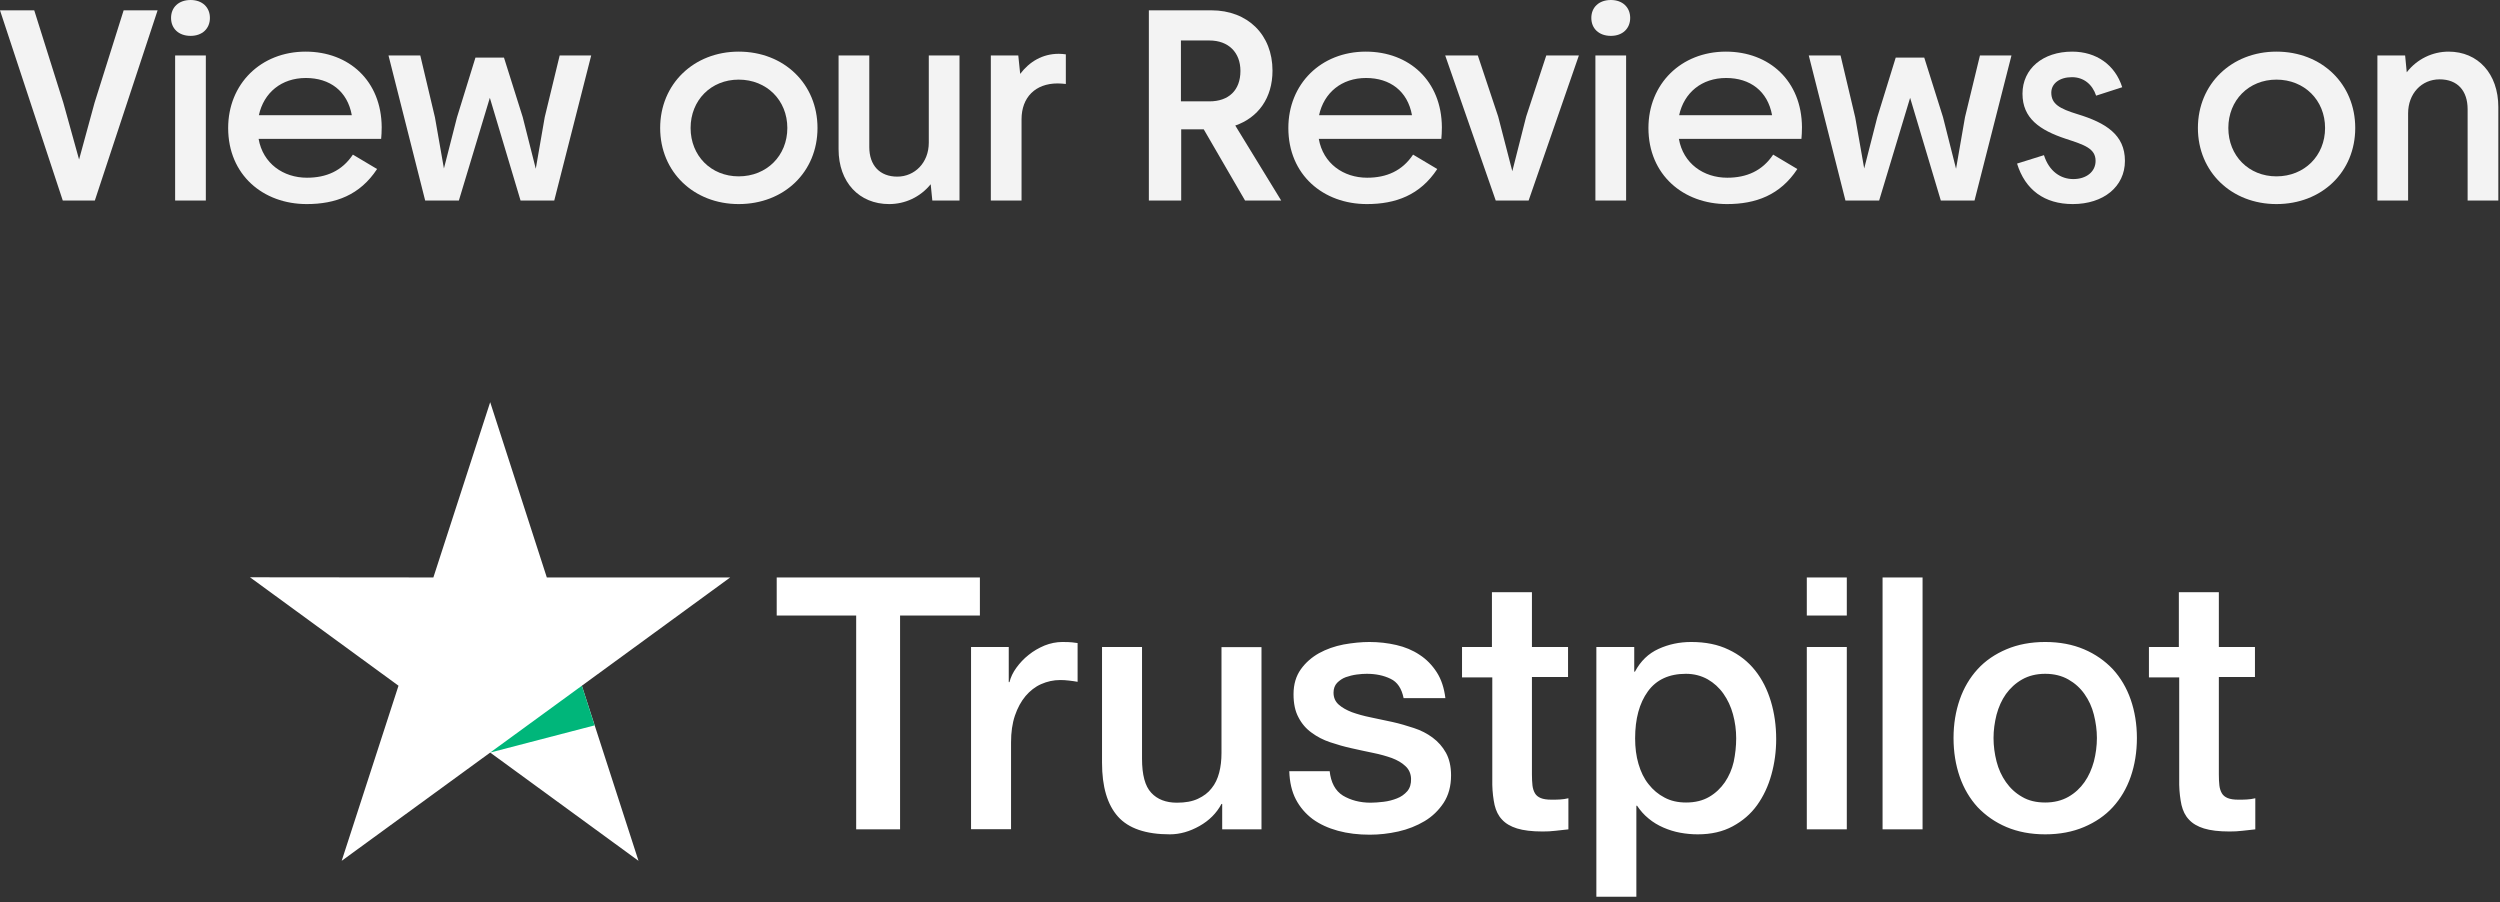 <svg width="230" height="83" viewBox="0 0 230 83" fill="none" xmlns="http://www.w3.org/2000/svg">
<rect x="0" y="0" width="230" height="83" fill="#333333" stroke="none"/>
<path d="M71.473 53.126H90.15V56.626H82.806V76.301H78.768V56.626H71.457V53.126H71.473ZM89.353 59.521H92.805V62.759H92.87C92.984 62.301 93.195 61.86 93.505 61.434C93.814 61.009 94.189 60.6 94.628 60.257C95.068 59.897 95.556 59.619 96.094 59.39C96.631 59.177 97.185 59.063 97.738 59.063C98.162 59.063 98.471 59.079 98.634 59.096C98.797 59.112 98.96 59.145 99.139 59.161V62.726C98.878 62.677 98.618 62.645 98.341 62.612C98.064 62.579 97.803 62.563 97.543 62.563C96.924 62.563 96.338 62.694 95.784 62.939C95.231 63.184 94.759 63.56 94.352 64.035C93.944 64.525 93.619 65.114 93.374 65.834C93.13 66.553 93.016 67.371 93.016 68.303V76.285H89.336V59.521H89.353ZM116.057 76.301H112.442V73.962H112.377C111.921 74.813 111.254 75.483 110.358 75.99C109.462 76.497 108.551 76.759 107.622 76.759C105.424 76.759 103.828 76.219 102.851 75.124C101.874 74.028 101.386 72.376 101.386 70.168V59.521H105.066V69.808C105.066 71.28 105.343 72.327 105.913 72.932C106.466 73.537 107.264 73.848 108.274 73.848C109.055 73.848 109.69 73.733 110.211 73.488C110.733 73.243 111.156 72.932 111.465 72.523C111.791 72.13 112.019 71.64 112.165 71.084C112.312 70.528 112.377 69.923 112.377 69.268V59.537H116.057V76.301ZM122.326 70.92C122.44 72 122.847 72.752 123.548 73.194C124.264 73.619 125.111 73.848 126.104 73.848C126.446 73.848 126.837 73.815 127.276 73.766C127.716 73.717 128.139 73.603 128.514 73.455C128.905 73.308 129.214 73.079 129.475 72.785C129.719 72.49 129.833 72.114 129.817 71.64C129.8 71.166 129.621 70.773 129.296 70.479C128.97 70.168 128.563 69.939 128.058 69.743C127.553 69.563 126.983 69.399 126.332 69.268C125.681 69.138 125.029 68.99 124.362 68.843C123.678 68.696 123.01 68.5 122.375 68.287C121.74 68.075 121.17 67.78 120.665 67.404C120.161 67.044 119.754 66.57 119.46 65.997C119.151 65.425 119.005 64.722 119.005 63.871C119.005 62.955 119.232 62.203 119.672 61.581C120.112 60.96 120.682 60.469 121.349 60.093C122.033 59.717 122.782 59.455 123.613 59.292C124.443 59.145 125.241 59.063 125.99 59.063C126.853 59.063 127.684 59.161 128.465 59.341C129.247 59.521 129.963 59.815 130.598 60.24C131.233 60.649 131.754 61.189 132.178 61.843C132.601 62.497 132.862 63.299 132.976 64.231H129.133C128.954 63.348 128.563 62.743 127.928 62.448C127.293 62.138 126.56 61.99 125.746 61.99C125.485 61.99 125.176 62.007 124.818 62.056C124.459 62.105 124.134 62.187 123.808 62.301C123.499 62.416 123.238 62.596 123.01 62.825C122.799 63.053 122.685 63.348 122.685 63.724C122.685 64.182 122.847 64.542 123.157 64.82C123.466 65.098 123.873 65.327 124.378 65.523C124.883 65.703 125.453 65.867 126.104 65.997C126.755 66.128 127.423 66.275 128.107 66.423C128.775 66.57 129.426 66.766 130.077 66.979C130.729 67.191 131.298 67.486 131.803 67.862C132.308 68.238 132.715 68.696 133.025 69.252C133.334 69.808 133.497 70.511 133.497 71.329C133.497 72.327 133.269 73.161 132.813 73.864C132.357 74.551 131.771 75.124 131.054 75.549C130.338 75.974 129.524 76.301 128.644 76.497C127.765 76.694 126.886 76.792 126.023 76.792C124.964 76.792 123.987 76.677 123.092 76.432C122.196 76.187 121.414 75.827 120.763 75.353C120.112 74.862 119.591 74.257 119.216 73.537C118.842 72.817 118.646 71.951 118.614 70.953H122.326V70.92ZM134.474 59.521H137.258V54.483H140.938V59.521H144.26V62.285H140.938V71.247C140.938 71.64 140.955 71.967 140.987 72.261C141.02 72.539 141.101 72.785 141.215 72.981C141.329 73.177 141.508 73.324 141.752 73.423C141.997 73.521 142.306 73.57 142.729 73.57C142.99 73.57 143.25 73.57 143.511 73.553C143.772 73.537 144.032 73.504 144.293 73.439V76.301C143.886 76.35 143.478 76.383 143.104 76.432C142.713 76.481 142.322 76.497 141.915 76.497C140.938 76.497 140.157 76.399 139.57 76.219C138.984 76.039 138.512 75.761 138.186 75.401C137.844 75.042 137.633 74.6 137.502 74.06C137.388 73.521 137.307 72.899 137.291 72.212V62.318H134.506V59.521H134.474ZM146.865 59.521H150.35V61.794H150.415C150.936 60.813 151.653 60.126 152.581 59.701C153.509 59.276 154.502 59.063 155.593 59.063C156.912 59.063 158.052 59.292 159.029 59.766C160.006 60.224 160.82 60.862 161.472 61.68C162.123 62.497 162.595 63.446 162.921 64.525C163.246 65.605 163.409 66.766 163.409 67.993C163.409 69.121 163.263 70.217 162.97 71.264C162.677 72.327 162.237 73.259 161.651 74.077C161.064 74.894 160.315 75.532 159.404 76.023C158.492 76.514 157.433 76.759 156.196 76.759C155.658 76.759 155.121 76.71 154.584 76.612C154.046 76.514 153.525 76.35 153.037 76.138C152.548 75.925 152.076 75.647 151.669 75.303C151.246 74.96 150.904 74.567 150.611 74.126H150.545V82.5H146.865V59.521ZM159.729 67.927C159.729 67.175 159.632 66.439 159.436 65.719C159.241 65 158.948 64.378 158.557 63.822C158.166 63.266 157.678 62.825 157.108 62.497C156.521 62.17 155.854 61.99 155.105 61.99C153.558 61.99 152.385 62.53 151.604 63.609C150.822 64.689 150.431 66.128 150.431 67.927C150.431 68.778 150.529 69.563 150.741 70.282C150.953 71.002 151.246 71.624 151.669 72.147C152.076 72.67 152.565 73.079 153.134 73.374C153.704 73.684 154.372 73.831 155.121 73.831C155.968 73.831 156.668 73.651 157.254 73.308C157.84 72.965 158.313 72.507 158.687 71.967C159.062 71.411 159.338 70.789 159.501 70.086C159.648 69.383 159.729 68.663 159.729 67.927ZM166.226 53.126H169.906V56.626H166.226V53.126ZM166.226 59.521H169.906V76.301H166.226V59.521ZM173.196 53.126H176.876V76.301H173.196V53.126ZM188.16 76.759C186.825 76.759 185.636 76.53 184.594 76.088C183.552 75.647 182.673 75.025 181.94 74.257C181.223 73.472 180.67 72.539 180.295 71.46C179.921 70.38 179.725 69.187 179.725 67.895C179.725 66.619 179.921 65.441 180.295 64.362C180.67 63.282 181.223 62.35 181.94 61.565C182.656 60.78 183.552 60.175 184.594 59.733C185.636 59.292 186.825 59.063 188.16 59.063C189.495 59.063 190.684 59.292 191.726 59.733C192.768 60.175 193.648 60.797 194.38 61.565C195.097 62.35 195.65 63.282 196.025 64.362C196.399 65.441 196.595 66.619 196.595 67.895C196.595 69.187 196.399 70.38 196.025 71.46C195.65 72.539 195.097 73.472 194.38 74.257C193.664 75.042 192.768 75.647 191.726 76.088C190.684 76.53 189.495 76.759 188.16 76.759ZM188.16 73.831C188.974 73.831 189.691 73.651 190.293 73.308C190.896 72.965 191.384 72.507 191.775 71.951C192.166 71.394 192.443 70.757 192.638 70.053C192.817 69.35 192.915 68.63 192.915 67.895C192.915 67.175 192.817 66.472 192.638 65.752C192.459 65.032 192.166 64.411 191.775 63.855C191.384 63.299 190.896 62.857 190.293 62.514C189.691 62.17 188.974 61.99 188.16 61.99C187.346 61.99 186.629 62.17 186.027 62.514C185.424 62.857 184.936 63.315 184.545 63.855C184.154 64.411 183.877 65.032 183.682 65.752C183.503 66.472 183.405 67.175 183.405 67.895C183.405 68.63 183.503 69.35 183.682 70.053C183.861 70.757 184.154 71.394 184.545 71.951C184.936 72.507 185.424 72.965 186.027 73.308C186.629 73.668 187.346 73.831 188.16 73.831ZM197.67 59.521H200.454V54.483H204.134V59.521H207.456V62.285H204.134V71.247C204.134 71.64 204.15 71.967 204.183 72.261C204.215 72.539 204.297 72.785 204.411 72.981C204.525 73.177 204.704 73.324 204.948 73.423C205.192 73.521 205.502 73.57 205.925 73.57C206.186 73.57 206.446 73.57 206.707 73.553C206.967 73.537 207.228 73.504 207.488 73.439V76.301C207.081 76.35 206.674 76.383 206.3 76.432C205.909 76.481 205.518 76.497 205.111 76.497C204.134 76.497 203.352 76.399 202.766 76.219C202.18 76.039 201.708 75.761 201.382 75.401C201.04 75.042 200.829 74.6 200.698 74.06C200.584 73.521 200.503 72.899 200.487 72.212V62.318H197.702V59.521H197.67Z" fill="white"/>
<path d="M67.177 53.126H50.307L45.097 37L39.87 53.126L23 53.11L36.662 63.086L31.435 79.196L45.097 69.236L58.742 79.196L53.531 63.086L67.177 53.126Z" fill="white"/>
<path d="M54.703 66.734L53.531 63.086L45.096 69.236L54.703 66.734Z" fill="#00B67A"/>
<path d="M5.775 18.45L0 0.95H3.15L5.825 9.45L7.275 14.675L8.7 9.45L11.375 0.95H14.5L8.725 18.45H5.775Z" fill="#F3F3F3"/>
<path d="M16.112 18.45V5.1H18.937V18.45H16.112ZM17.537 3.3C16.437 3.3 15.737 2.625 15.737 1.65C15.737 0.675 16.437 0 17.537 0C18.612 0 19.312 0.675 19.312 1.65C19.312 2.625 18.612 3.3 17.537 3.3Z" fill="#F3F3F3"/>
<path d="M28.216 18.775C24.216 18.775 20.991 16.1 20.991 11.775C20.991 7.725 23.991 4.75 28.116 4.75C32.116 4.75 35.091 7.45 35.116 11.7C35.116 12.175 35.091 12.475 35.066 12.775H23.791C24.191 15.05 26.066 16.35 28.241 16.35C30.016 16.35 31.466 15.725 32.466 14.225L34.691 15.55C33.116 17.95 30.866 18.775 28.216 18.775ZM23.816 10.6H32.366C31.966 8.375 30.341 7.175 28.141 7.175C25.891 7.175 24.266 8.525 23.816 10.6Z" fill="#F3F3F3"/>
<path d="M51.491 5.1H54.391L50.991 18.45H47.891L45.066 9L42.216 18.45H39.116L35.741 5.1H38.666L40.016 10.8L40.841 15.5L42.041 10.8L43.741 5.3H46.366L48.091 10.775L49.291 15.525L50.116 10.775L51.491 5.1Z" fill="#F3F3F3"/>
<path d="M67.96 18.775C63.835 18.775 60.735 15.825 60.735 11.775C60.735 7.725 63.835 4.75 67.96 4.75C72.135 4.75 75.21 7.725 75.21 11.775C75.21 15.825 72.135 18.775 67.96 18.775ZM67.96 16.225C70.535 16.225 72.435 14.325 72.435 11.775C72.435 9.225 70.535 7.325 67.96 7.325C65.41 7.325 63.535 9.225 63.535 11.775C63.535 14.325 65.41 16.225 67.96 16.225Z" fill="#F3F3F3"/>
<path d="M81.799 18.775C79.049 18.775 77.149 16.775 77.149 13.725V5.1H79.974V13.525C79.974 15.225 80.949 16.25 82.549 16.25C84.149 16.25 85.449 14.975 85.449 13.125V5.1H88.274V18.45H85.774L85.624 16.95C84.649 18.15 83.249 18.775 81.799 18.775Z" fill="#F3F3F3"/>
<path d="M91.157 18.45V5.1H93.682L93.857 6.8C94.707 5.675 95.907 4.95 97.407 4.95C97.657 4.95 97.857 4.975 98.057 5V7.725C97.807 7.7 97.557 7.675 97.307 7.675C95.257 7.675 93.982 8.95 93.982 10.975V18.45H91.157Z" fill="#F3F3F3"/>
<path d="M117.87 18.45H114.545L110.745 11.9H108.67V18.45H105.695V0.95H111.445C114.795 0.95 117.07 3.2 117.07 6.5C117.07 9.025 115.745 10.825 113.645 11.55L117.87 18.45ZM108.645 9.325H111.27C113.02 9.325 114.12 8.325 114.12 6.525C114.12 4.825 113.02 3.725 111.27 3.725H108.645V9.325Z" fill="#F3F3F3"/>
<path d="M125.753 18.775C121.753 18.775 118.528 16.1 118.528 11.775C118.528 7.725 121.528 4.75 125.653 4.75C129.653 4.75 132.628 7.45 132.653 11.7C132.653 12.175 132.628 12.475 132.603 12.775H121.328C121.728 15.05 123.603 16.35 125.778 16.35C127.553 16.35 129.003 15.725 130.003 14.225L132.228 15.55C130.653 17.95 128.403 18.775 125.753 18.775ZM121.353 10.6H129.903C129.503 8.375 127.878 7.175 125.678 7.175C123.428 7.175 121.803 8.525 121.353 10.6Z" fill="#F3F3F3"/>
<path d="M137.608 18.45L132.958 5.1H135.958L137.833 10.725L139.133 15.75L140.408 10.725L142.258 5.1H145.258L140.633 18.45H137.608Z" fill="#F3F3F3"/>
<path d="M146.777 18.45V5.1H149.602V18.45H146.777ZM148.202 3.3C147.102 3.3 146.402 2.625 146.402 1.65C146.402 0.675 147.102 0 148.202 0C149.277 0 149.977 0.675 149.977 1.65C149.977 2.625 149.277 3.3 148.202 3.3Z" fill="#F3F3F3"/>
<path d="M158.881 18.775C154.881 18.775 151.656 16.1 151.656 11.775C151.656 7.725 154.656 4.75 158.781 4.75C162.781 4.75 165.756 7.45 165.781 11.7C165.781 12.175 165.756 12.475 165.731 12.775H154.456C154.856 15.05 156.731 16.35 158.906 16.35C160.681 16.35 162.131 15.725 163.131 14.225L165.356 15.55C163.781 17.95 161.531 18.775 158.881 18.775ZM154.481 10.6H163.031C162.631 8.375 161.006 7.175 158.806 7.175C156.556 7.175 154.931 8.525 154.481 10.6Z" fill="#F3F3F3"/>
<path d="M182.156 5.1H185.056L181.656 18.45H178.556L175.731 9L172.881 18.45H169.781L166.406 5.1H169.331L170.681 10.8L171.506 15.5L172.706 10.8L174.406 5.3H177.031L178.756 10.775L179.956 15.525L180.781 10.775L182.156 5.1Z" fill="#F3F3F3"/>
<path d="M190.694 18.775C188.094 18.775 186.319 17.475 185.569 15.05L188.044 14.275C188.519 15.775 189.594 16.475 190.744 16.475C191.944 16.475 192.794 15.8 192.794 14.8C192.794 13.65 191.744 13.325 190.069 12.775C187.644 11.975 186.069 10.875 186.069 8.625C186.069 6.325 187.944 4.75 190.644 4.75C192.869 4.75 194.594 5.975 195.244 8.025L192.844 8.8C192.494 7.75 191.694 7.1 190.619 7.1C189.494 7.1 188.719 7.675 188.719 8.525C188.719 9.575 189.494 10 191.119 10.5C193.744 11.3 195.494 12.4 195.494 14.8C195.494 17.175 193.519 18.775 190.694 18.775Z" fill="#F3F3F3"/>
<path d="M209.432 18.775C205.307 18.775 202.207 15.825 202.207 11.775C202.207 7.725 205.307 4.75 209.432 4.75C213.607 4.75 216.682 7.725 216.682 11.775C216.682 15.825 213.607 18.775 209.432 18.775ZM209.432 16.225C212.007 16.225 213.907 14.325 213.907 11.775C213.907 9.225 212.007 7.325 209.432 7.325C206.882 7.325 205.007 9.225 205.007 11.775C205.007 14.325 206.882 16.225 209.432 16.225Z" fill="#F3F3F3"/>
<path d="M227.021 10.05C227.021 8.35 226.096 7.3 224.446 7.3C222.771 7.3 221.546 8.625 221.546 10.425V18.45H218.721V5.1H221.271L221.421 6.65C222.371 5.425 223.796 4.75 225.271 4.75C227.971 4.75 229.846 6.775 229.846 9.85V18.45H227.021V10.05Z" fill="#F3F3F3"/>
</svg>
